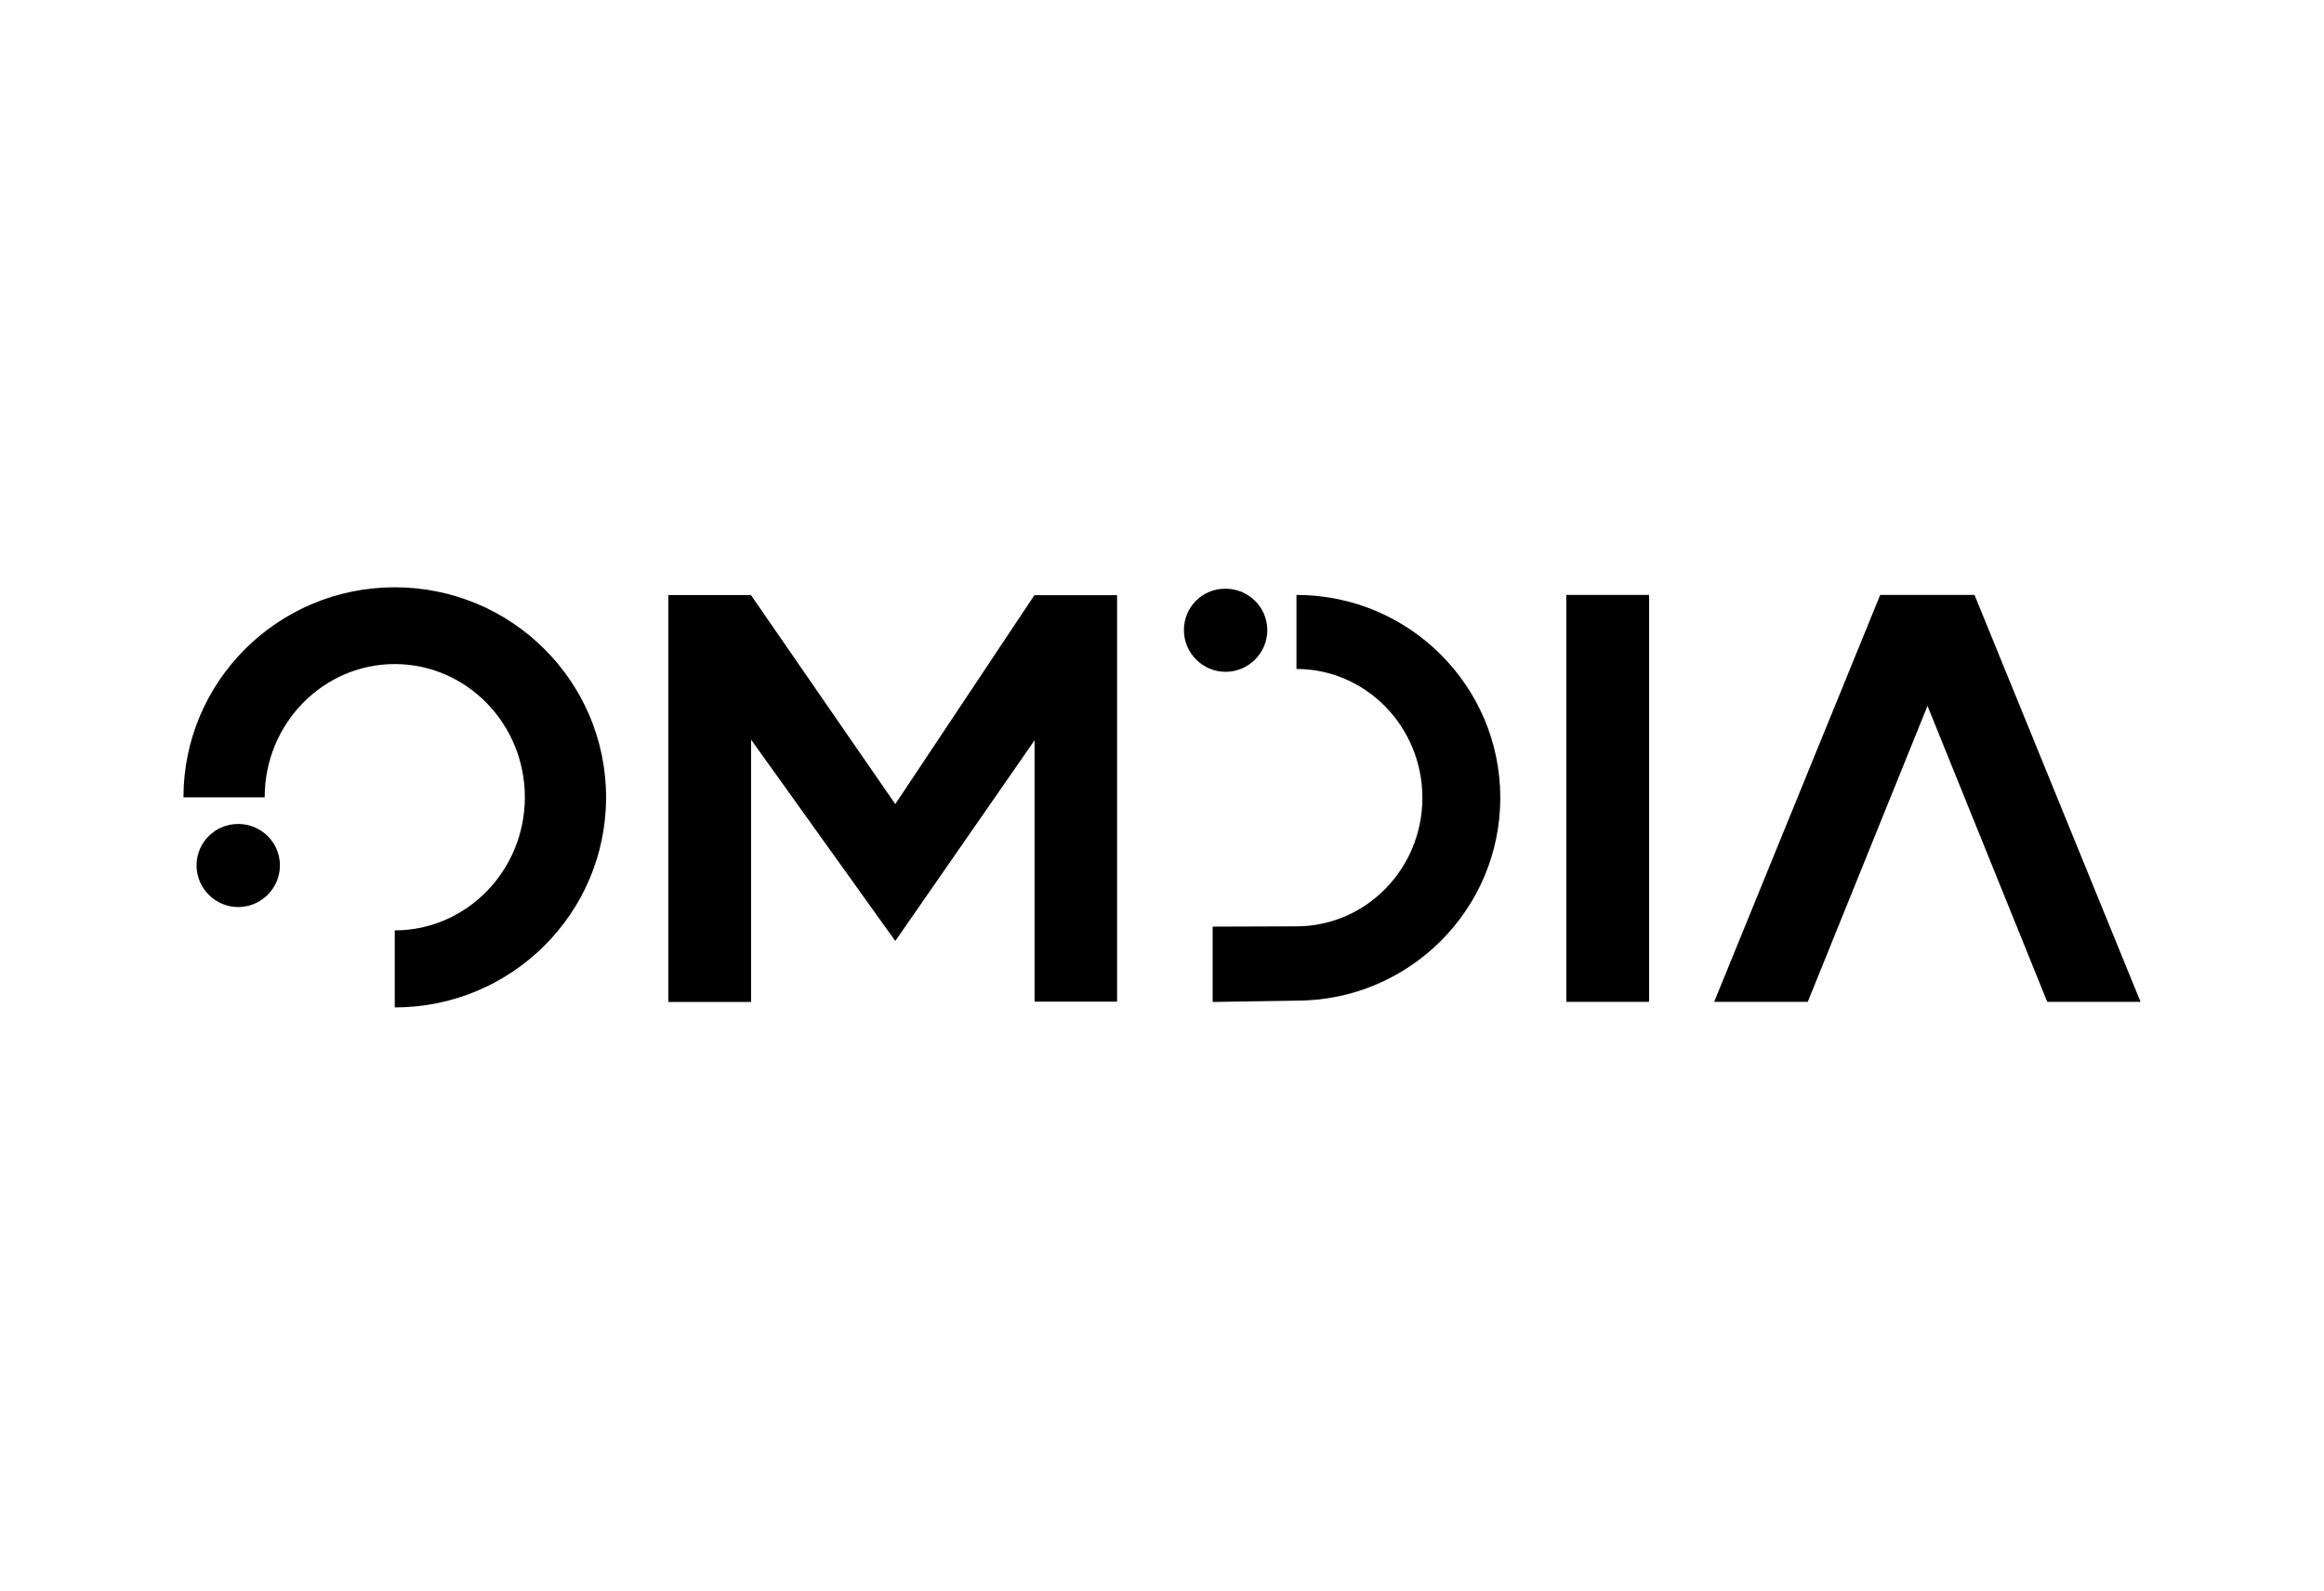 <svg width="190" height="130" viewBox="0 0 190 130" fill="none" xmlns="http://www.w3.org/2000/svg">
<path d="M96.792 51.502C96.792 53.394 98.343 54.91 100.2 54.91C102.057 54.91 103.608 53.394 103.608 51.502C103.608 49.61 102.057 48.117 100.2 48.117C98.308 48.094 96.792 49.61 96.792 51.502ZM16.069 70.728C16.069 72.62 17.621 74.136 19.477 74.136C21.334 74.136 22.885 72.62 22.885 70.728C22.885 68.836 21.334 67.343 19.477 67.343C17.585 67.343 16.069 68.859 16.069 70.728ZM96.792 51.502C96.792 53.394 98.343 54.91 100.2 54.91C102.057 54.91 103.608 53.394 103.608 51.502C103.608 49.61 102.057 48.117 100.2 48.117C98.308 48.094 96.792 49.61 96.792 51.502ZM84.582 48.623L73.195 65.722L61.408 48.658V48.635H54.639V81.892H61.408V60.457L73.195 76.909L84.582 60.504V81.868H91.328V48.646H84.582V48.623ZM134.821 48.623H128.052V81.88H134.821V48.623ZM105.994 54.675C111.67 54.675 116.288 59.399 116.288 65.205C116.288 71.01 111.67 75.711 105.994 75.711L99.142 75.734V81.892L105.994 81.786C115.195 81.786 122.658 74.347 122.658 65.205C122.658 56.062 115.195 48.623 105.994 48.623V54.675ZM21.64 65.157C21.64 59.152 26.411 54.275 32.275 54.275C38.139 54.275 42.91 59.152 42.91 65.157C42.91 71.163 38.139 76.04 32.275 76.04V82.339C41.818 82.339 49.55 74.653 49.55 65.169C49.55 55.686 41.818 48 32.275 48C22.733 48 15 55.686 15 65.169H21.64V65.157ZM167.373 81.88L157.584 57.695L147.795 81.88H140.144L153.718 48.623H161.427L175 81.88H167.373Z" fill="black"/>
</svg>
